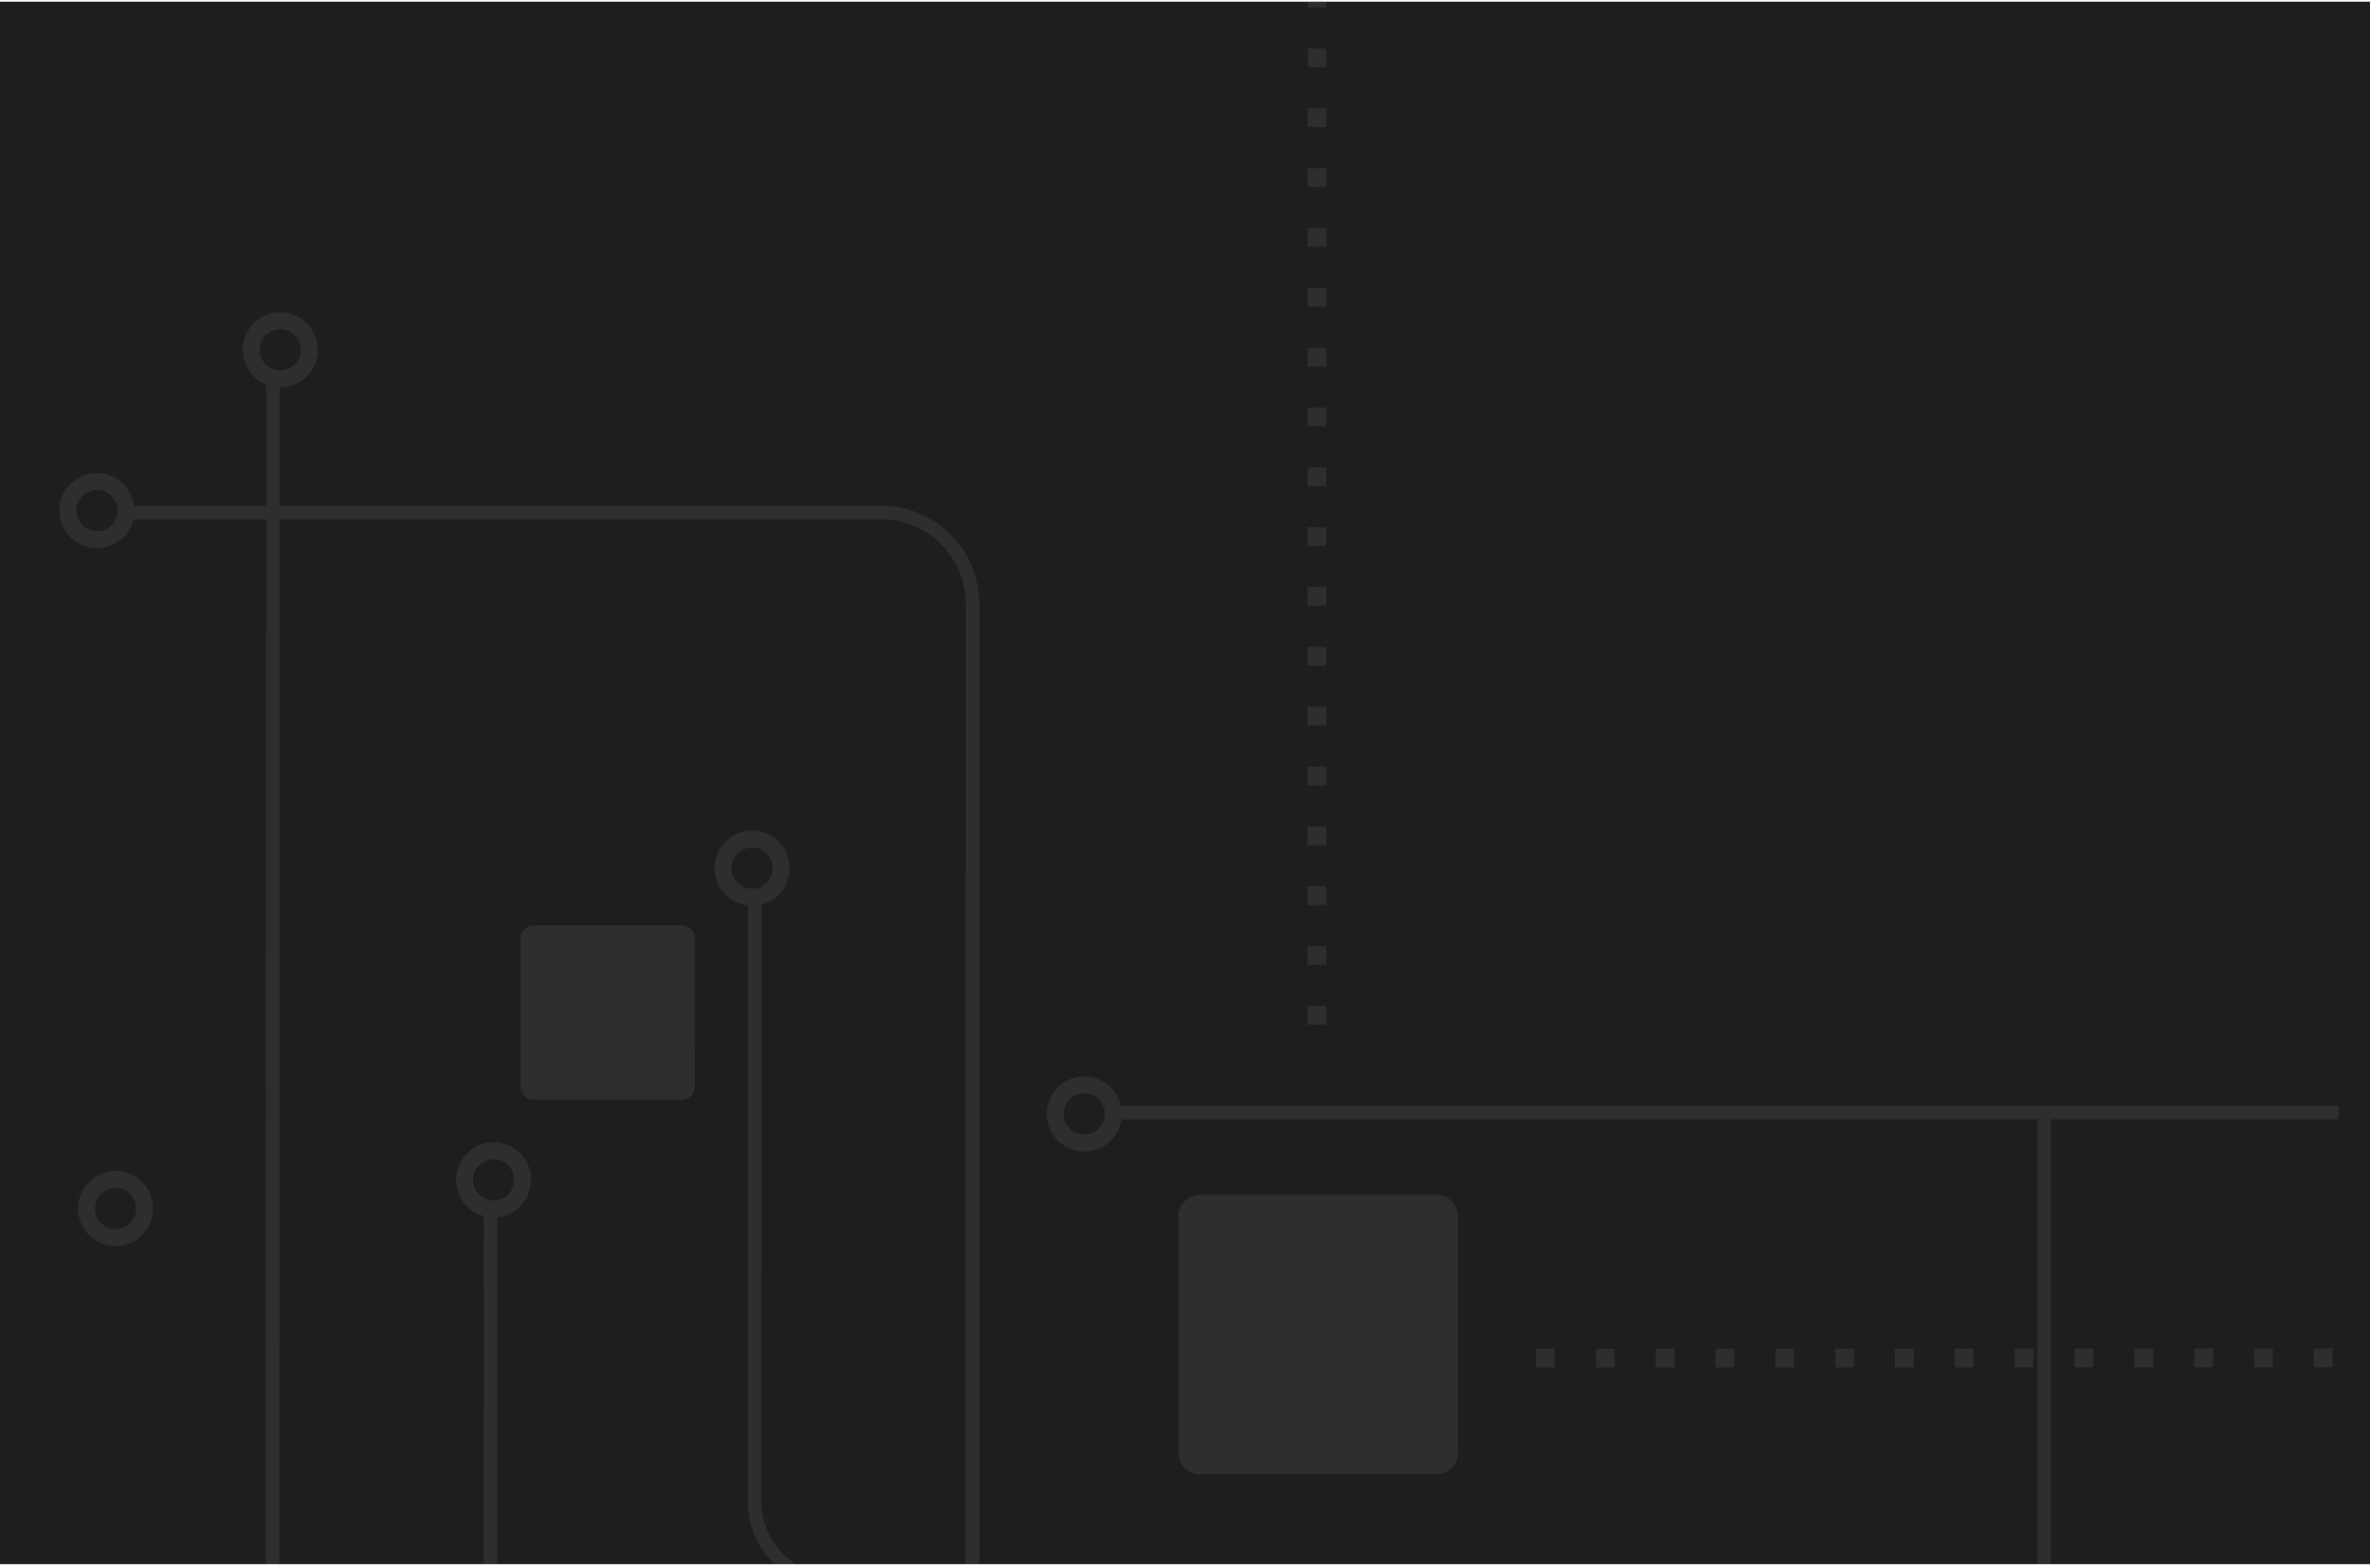 <svg width="449" height="297" viewBox="0 0 449 297" fill="none" xmlns="http://www.w3.org/2000/svg">
<g clip-path="url(#clip0_320_4947)">
<rect width="449" height="296" transform="translate(0 0.329)" fill="#1E1E1E"/>
<g clip-path="url(#clip1_320_4947)">
<g opacity="0.2">
<path d="M388.566 211.523L385.998 211.525L386.01 355.328L388.579 355.327L388.566 211.523Z" fill="#6F6F6F"/>
<path d="M341.872 381.778C345.569 378.082 350.46 376.045 355.654 376.044L569.258 375.991L569.257 378.563L355.653 378.616C351.148 378.621 346.901 380.389 343.691 383.598C340.482 386.807 338.715 391.054 338.71 395.559L338.679 511.274L336.107 511.275L336.138 395.56C336.139 390.366 338.176 385.475 341.872 381.778Z" fill="#6F6F6F"/>
<path d="M443.093 209.455L211.266 209.517L211.265 212.09L443.092 212.029L443.093 209.455Z" fill="#6F6F6F"/>
<path d="M91.641 229.988L94.213 229.987L94.182 358.362C94.18 366.163 100.521 372.504 108.322 372.502L288.901 372.454C298.116 372.452 305.612 379.947 305.613 389.166L305.564 571.285L302.992 571.286L303.04 389.166C303.041 385.407 301.565 381.86 298.888 379.182C296.21 376.505 292.663 375.029 288.9 375.026L108.322 375.074C99.107 375.076 91.611 367.581 91.61 358.362L91.644 229.991L91.641 229.988Z" fill="#6F6F6F"/>
<path d="M96.269 226.291C94.746 227.814 92.266 227.815 90.743 226.292C89.221 224.77 89.222 222.289 90.745 220.766C92.268 219.243 94.748 219.242 96.271 220.765C97.793 222.287 97.793 224.768 96.269 226.291ZM98.534 228.555C101.311 225.777 101.313 221.276 98.536 218.499C95.76 215.723 91.258 215.724 88.481 218.502C85.703 221.28 85.701 225.781 88.478 228.558C91.254 231.334 95.756 231.333 98.534 228.555Z" fill="#6F6F6F"/>
<path d="M208.189 213.799C206.666 215.323 204.186 215.323 202.663 213.801C201.141 212.278 201.145 209.802 202.668 208.278C204.192 206.755 206.668 206.751 208.191 208.273C209.713 209.796 209.713 212.276 208.189 213.799ZM210.457 216.067C213.235 213.289 213.236 208.788 210.456 206.008C207.676 203.228 203.178 203.233 200.401 206.011C197.623 208.788 197.621 213.29 200.398 216.066C203.174 218.843 207.679 218.845 210.457 216.067Z" fill="#6F6F6F"/>
<path d="M87.683 429.262L87.701 429.245C90.868 426.085 95.062 424.356 99.511 424.365L431.342 425.295L431.334 427.868L99.503 426.938C95.743 426.925 92.199 428.392 89.517 431.067L89.503 431.081C86.831 433.753 85.36 437.287 85.362 441.036L85.325 582.197L82.753 582.198L82.79 441.036C82.791 436.599 84.527 432.418 87.683 429.262Z" fill="#6F6F6F"/>
<path d="M141.694 170.834L144.266 170.834L144.236 284.372C144.234 292.174 150.578 298.532 158.379 298.551L510.403 299.359L510.395 301.931L158.371 301.123C149.157 301.105 141.661 293.588 141.664 284.373L141.694 170.834Z" fill="#6F6F6F"/>
<path d="M145.253 167.233C143.73 168.756 141.25 168.757 139.727 167.235C138.205 165.712 138.205 163.232 139.729 161.709C141.252 160.185 143.732 160.185 145.255 161.707C146.777 163.23 146.776 165.71 145.253 167.233ZM147.521 169.501C150.299 166.723 150.3 162.222 147.524 159.445C144.747 156.669 140.246 156.67 137.468 159.448C134.69 162.226 134.689 166.727 137.465 169.504C140.242 172.28 144.743 172.279 147.521 169.501Z" fill="#6F6F6F"/>
<path d="M19.13 231.717C17.607 230.195 17.608 227.714 19.131 226.191C20.654 224.668 23.135 224.667 24.657 226.19C26.18 227.712 26.179 230.192 24.656 231.716C23.133 233.239 20.652 233.239 19.13 231.717ZM16.861 233.986C19.641 236.766 24.139 236.761 26.916 233.983C29.694 231.205 29.695 226.704 26.919 223.928C24.143 221.151 19.641 221.152 16.863 223.93C14.085 226.708 14.084 231.21 16.861 233.986Z" fill="#6F6F6F"/>
<path d="M53.001 72.155L50.428 72.155L50.355 346.525L52.928 346.525L53.001 72.155Z" fill="#6F6F6F"/>
<path d="M55.869 69.035C54.346 70.558 51.865 70.559 50.343 69.037C48.821 67.514 48.825 65.037 50.348 63.514C51.871 61.991 54.352 61.99 55.87 63.509C57.389 65.028 57.392 67.512 55.869 69.035ZM58.137 71.303C60.915 68.525 60.912 64.02 58.136 61.244C55.359 58.467 50.858 58.468 48.08 61.246C45.302 64.024 45.301 68.526 48.078 71.302C50.854 74.078 55.359 74.081 58.137 71.303Z" fill="#6F6F6F"/>
<path d="M22.402 95.847L22.402 98.42L166.899 98.382C175.767 98.379 182.98 105.592 182.974 114.457L182.916 335.082L185.488 335.082L185.547 114.456C185.549 104.168 177.185 95.803 166.899 95.809L22.402 95.847Z" fill="#6F6F6F"/>
<path d="M246.425 329.624L248.997 329.624L248.959 474.121C248.956 482.989 256.169 490.202 265.034 490.196L485.659 490.138L485.659 492.71L265.034 492.768C254.748 492.775 246.38 484.407 246.386 474.121L246.425 329.624Z" fill="#6F6F6F"/>
<path d="M21.133 99.491C19.609 101.014 17.129 101.015 15.607 99.492C14.084 97.97 14.085 95.489 15.608 93.966C17.131 92.443 19.612 92.442 21.134 93.965C22.657 95.487 22.656 97.967 21.133 99.491ZM23.397 101.755C26.175 98.977 26.176 94.476 23.4 91.699C20.623 88.923 16.122 88.924 13.344 91.702C10.566 94.48 10.565 98.981 13.341 101.758C16.118 104.534 20.619 104.533 23.397 101.755Z" fill="#6F6F6F"/>
<path d="M291.003 255.523L294.546 255.526L294.542 259.063L291.002 259.071L291.003 255.523ZM302.341 255.524L305.881 255.523L305.884 259.067L302.336 259.067L302.341 255.524ZM313.672 255.524L317.212 255.516L317.211 259.064L313.668 259.061L313.672 255.524ZM325.014 255.514L328.558 255.517L328.557 259.057L325.013 259.062L325.014 255.514ZM336.349 255.518L339.889 255.517L339.892 259.061L336.344 259.062L336.349 255.518ZM347.683 255.515L351.231 255.514L351.223 259.055L347.686 259.059L347.683 255.515ZM359.018 255.505L362.562 255.508L362.565 259.052L359.017 259.053L359.018 255.505ZM370.36 255.509L373.9 255.501L373.899 259.049L370.352 259.05L370.36 255.509ZM381.691 255.503L385.239 255.502L385.234 259.046L381.694 259.047L381.691 255.503ZM393.033 255.5L396.573 255.499L396.576 259.043L393.029 259.044L393.033 255.5ZM404.368 255.497L407.915 255.496L407.911 259.04L404.367 259.044L404.368 255.497ZM415.703 255.501L419.243 255.493L419.242 259.04L415.698 259.038L415.703 255.501ZM427.044 255.491L430.581 255.486L430.584 259.03L427.036 259.031L427.044 255.491ZM438.376 255.491L441.923 255.49L441.915 259.031L438.378 259.035L438.376 255.491ZM449.714 255.492L453.258 255.487L453.257 259.035L449.713 259.032L449.714 255.492ZM461.052 255.485L464.596 255.488L464.595 259.028L461.051 259.033L461.052 255.485ZM472.387 255.482L475.934 255.481L475.933 259.029L472.39 259.026L472.387 255.482ZM483.725 255.483L487.269 255.478L487.268 259.026L483.724 259.023L483.725 255.483ZM495.06 255.473L498.604 255.475L498.599 259.012L495.059 259.02L495.06 255.473Z" fill="#6F6F6F"/>
<path d="M378.879 399.325L382.423 399.328L382.422 402.868L378.878 402.873L378.879 399.325ZM390.21 399.326L393.754 399.329L393.75 402.865L390.209 402.873L390.21 399.326ZM401.549 399.327L405.093 399.322L405.092 402.869L401.548 402.867L401.549 399.327ZM412.883 399.316L416.427 399.319L416.426 402.859L412.882 402.864L412.883 399.316ZM424.218 399.314L427.762 399.316L427.765 402.86L424.217 402.861L424.218 399.314ZM435.556 399.314L439.1 399.31L439.099 402.857L435.556 402.854L435.556 399.314ZM446.895 399.307L450.439 399.31L450.434 402.847L446.894 402.855L446.895 399.307ZM458.233 399.308L461.777 399.304L461.776 402.851L458.232 402.848L458.233 399.308ZM469.564 399.309L473.112 399.308L473.107 402.852L469.567 402.852L469.564 399.309ZM480.903 399.302L484.446 399.305L484.442 402.841L480.902 402.849L480.903 399.302ZM492.241 399.303L495.785 399.298L495.784 402.846L492.24 402.843L492.241 399.303ZM503.576 399.3L507.123 399.299L507.119 402.843L503.578 402.843L503.576 399.3ZM514.917 399.297L518.454 399.292L518.457 402.836L514.909 402.837L514.917 399.297ZM526.252 399.294L529.793 399.286L529.792 402.833L526.248 402.83L526.252 399.294ZM537.587 399.284L541.131 399.286L541.133 402.83L537.586 402.831L537.587 399.284ZM548.925 399.284L552.466 399.283L552.468 402.827L548.921 402.828L548.925 399.284ZM560.26 399.281L563.807 399.28L563.803 402.824L560.263 402.825L560.26 399.281ZM571.602 399.278L575.139 399.274L575.141 402.817L571.594 402.818L571.602 399.278ZM582.933 399.279L586.477 399.281L586.473 402.818L582.932 402.826L582.933 399.279Z" fill="#6F6F6F"/>
<path d="M247.694 190.579L251.234 190.571L251.233 194.118L247.689 194.116L247.694 190.579ZM247.693 179.24L251.241 179.239L251.236 182.783L247.696 182.784L247.693 179.24ZM247.7 167.902L251.244 167.905L251.239 171.441L247.699 171.45L247.7 167.902ZM247.706 156.571L251.25 156.566L251.249 160.114L247.706 160.111L247.706 156.571ZM247.706 145.233L251.253 145.232L251.249 148.776L247.709 148.776L247.706 145.233ZM247.712 133.894L251.249 133.89L251.252 137.434L247.704 137.435L247.712 133.894ZM247.712 122.556L251.259 122.555L251.255 126.099L247.715 126.1L247.712 122.556ZM247.718 111.218L251.262 111.22L251.258 114.757L247.718 114.765L247.718 111.218ZM247.721 99.883L251.262 99.882L251.264 103.426L247.717 103.427L247.721 99.883ZM247.717 88.548L251.265 88.547L251.26 92.091L247.72 92.092L247.717 88.548ZM247.724 77.21L251.264 77.209L251.267 80.753L247.719 80.754L247.724 77.21ZM247.723 65.872L251.267 65.874L251.27 69.418L247.722 69.419L247.723 65.872ZM247.726 54.537L251.274 54.536L251.266 58.076L247.729 58.081L247.726 54.537ZM247.736 43.202L251.273 43.198L251.276 46.742L247.728 46.742L247.736 43.202ZM247.736 31.864L251.28 31.866L251.279 35.407L247.735 35.411L247.736 31.864ZM247.739 20.529L251.283 20.524L251.282 24.072L247.738 24.069L247.739 20.529ZM247.742 9.187L251.286 9.19L251.288 12.734L247.741 12.735L247.742 9.187ZM247.741 -2.144L251.289 -2.145L251.284 1.399L247.74 1.403L247.741 -2.144ZM247.744 -13.479L251.285 -13.487L251.284 -9.939L247.74 -9.942L247.744 -13.479Z" fill="#6F6F6F"/>
<path d="M227.295 279.315C225.055 279.316 223.243 277.504 223.243 275.264L223.255 230.419C223.256 228.179 225.069 226.366 227.309 226.366L272.153 226.354C274.393 226.353 276.205 228.165 276.205 230.405L276.193 275.25C276.192 277.49 274.379 279.303 272.139 279.304L227.295 279.315Z" fill="#6F6F6F"/>
<path d="M268.417 234.138L231.051 234.148L231.041 271.514L268.407 271.505L268.417 234.138Z" fill="#6F6F6F"/>
<path d="M101.136 208.362C99.737 208.362 98.606 207.232 98.607 205.832L98.611 177.831C98.611 176.432 99.742 175.301 101.141 175.301L129.146 175.293C130.545 175.293 131.675 176.423 131.675 177.822L131.664 205.824C131.664 207.223 130.533 208.354 129.134 208.354L101.136 208.362Z" fill="#6F6F6F"/>
<path d="M123.878 183.086L106.404 183.091L106.4 200.565L123.874 200.56L123.878 183.086Z" fill="#6F6F6F"/>
<path d="M117.482 351.247C115.857 351.247 114.536 349.926 114.536 348.301L114.545 315.681C114.545 314.056 115.867 312.734 117.492 312.734L150.112 312.725C151.737 312.725 153.058 314.046 153.058 315.671L153.049 348.29C153.049 349.916 151.727 351.238 150.101 351.238L117.482 351.247Z" fill="#6F6F6F"/>
</g>
</g>
</g>
<defs>
<clipPath id="clip0_320_4947">
<rect width="449" height="296" fill="white" transform="translate(0 0.329)"/>
</clipPath>
<clipPath id="clip1_320_4947">
<rect width="1108" height="1339" fill="white" transform="translate(123.119 -403.354) rotate(45)"/>
</clipPath>
</defs>
</svg>
